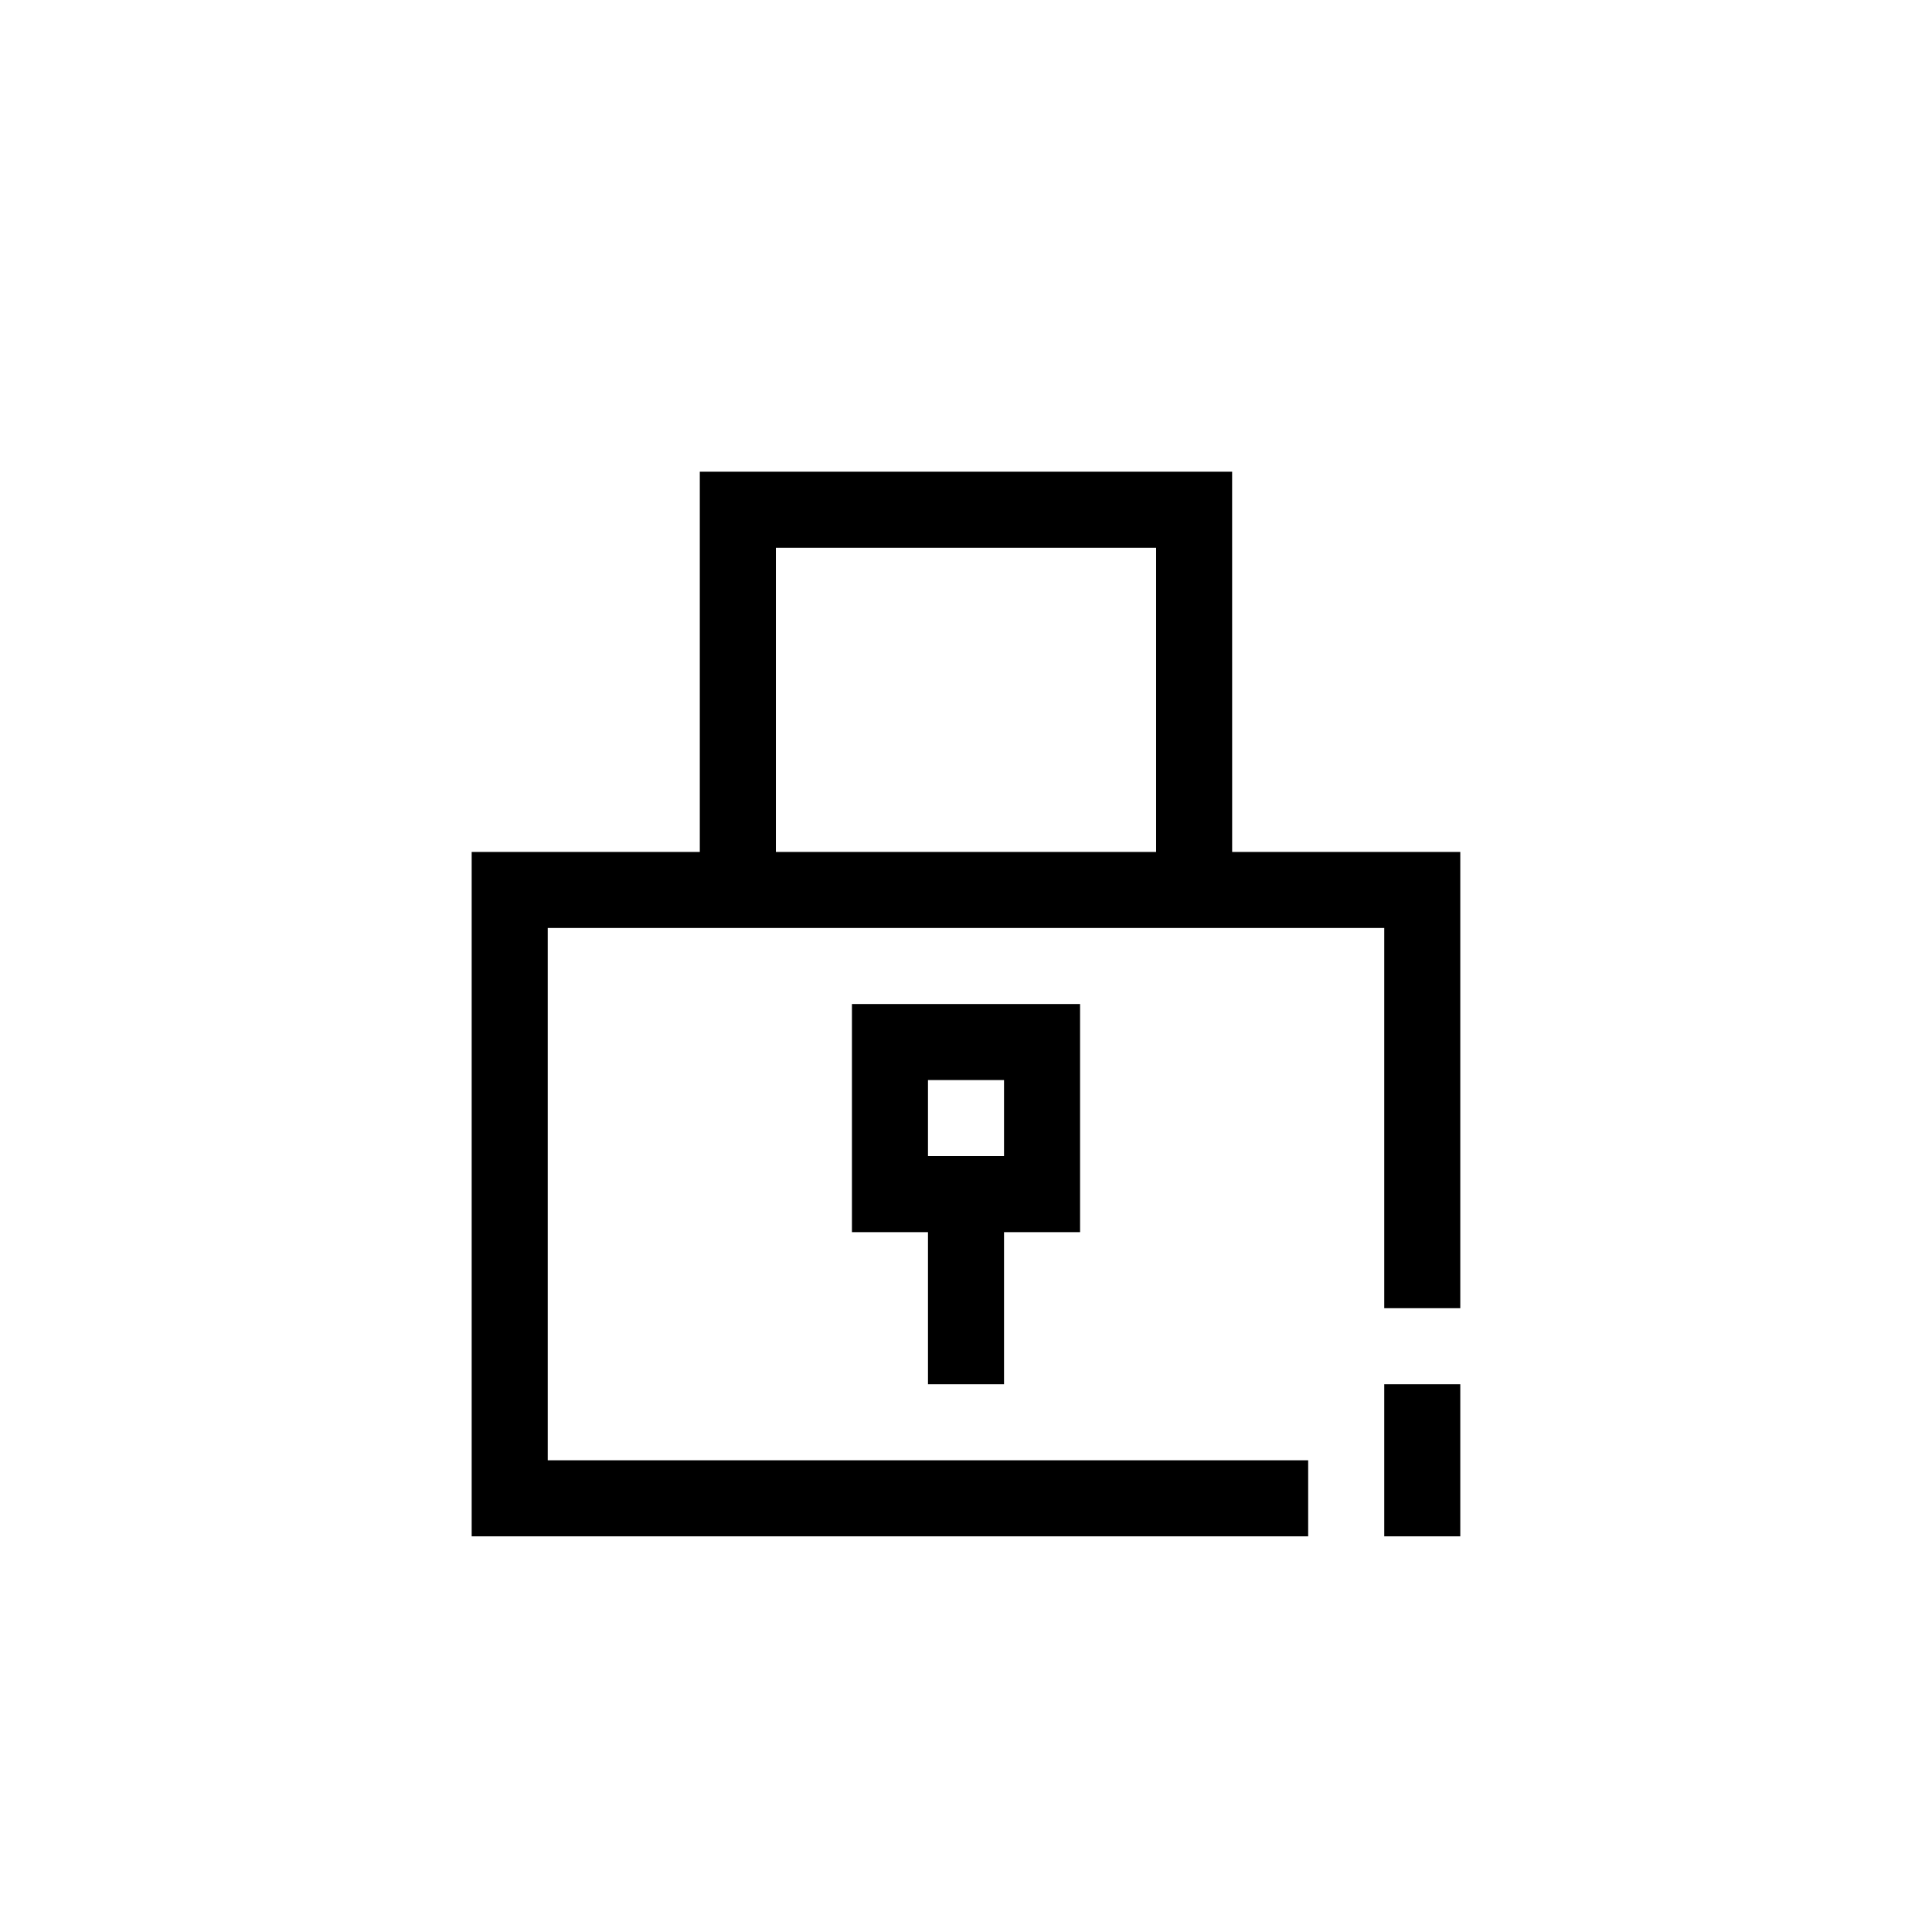<?xml version="1.0" encoding="UTF-8"?>
<!-- The Best Svg Icon site in the world: iconSvg.co, Visit us! https://iconsvg.co -->
<svg fill="#000000" width="800px" height="800px" version="1.1" viewBox="144 144 512 512" xmlns="http://www.w3.org/2000/svg">
 <path d="m530.99 510.84h-20.152v40.305h20.152zm-60.457-141.07h60.457v120.91h-20.152v-100.76h-221.68v141.07h201.52v20.152h-221.68v-181.37h60.457v-100.76h141.07zm-80.609 100.76h-20.152v-60.457h60.457v60.457h-20.152v40.305h-20.152zm20.152-40.305h-20.152v20.152h20.152zm40.305-60.457v-80.609h-100.76v80.609z" fill-rule="evenodd"/>
</svg>